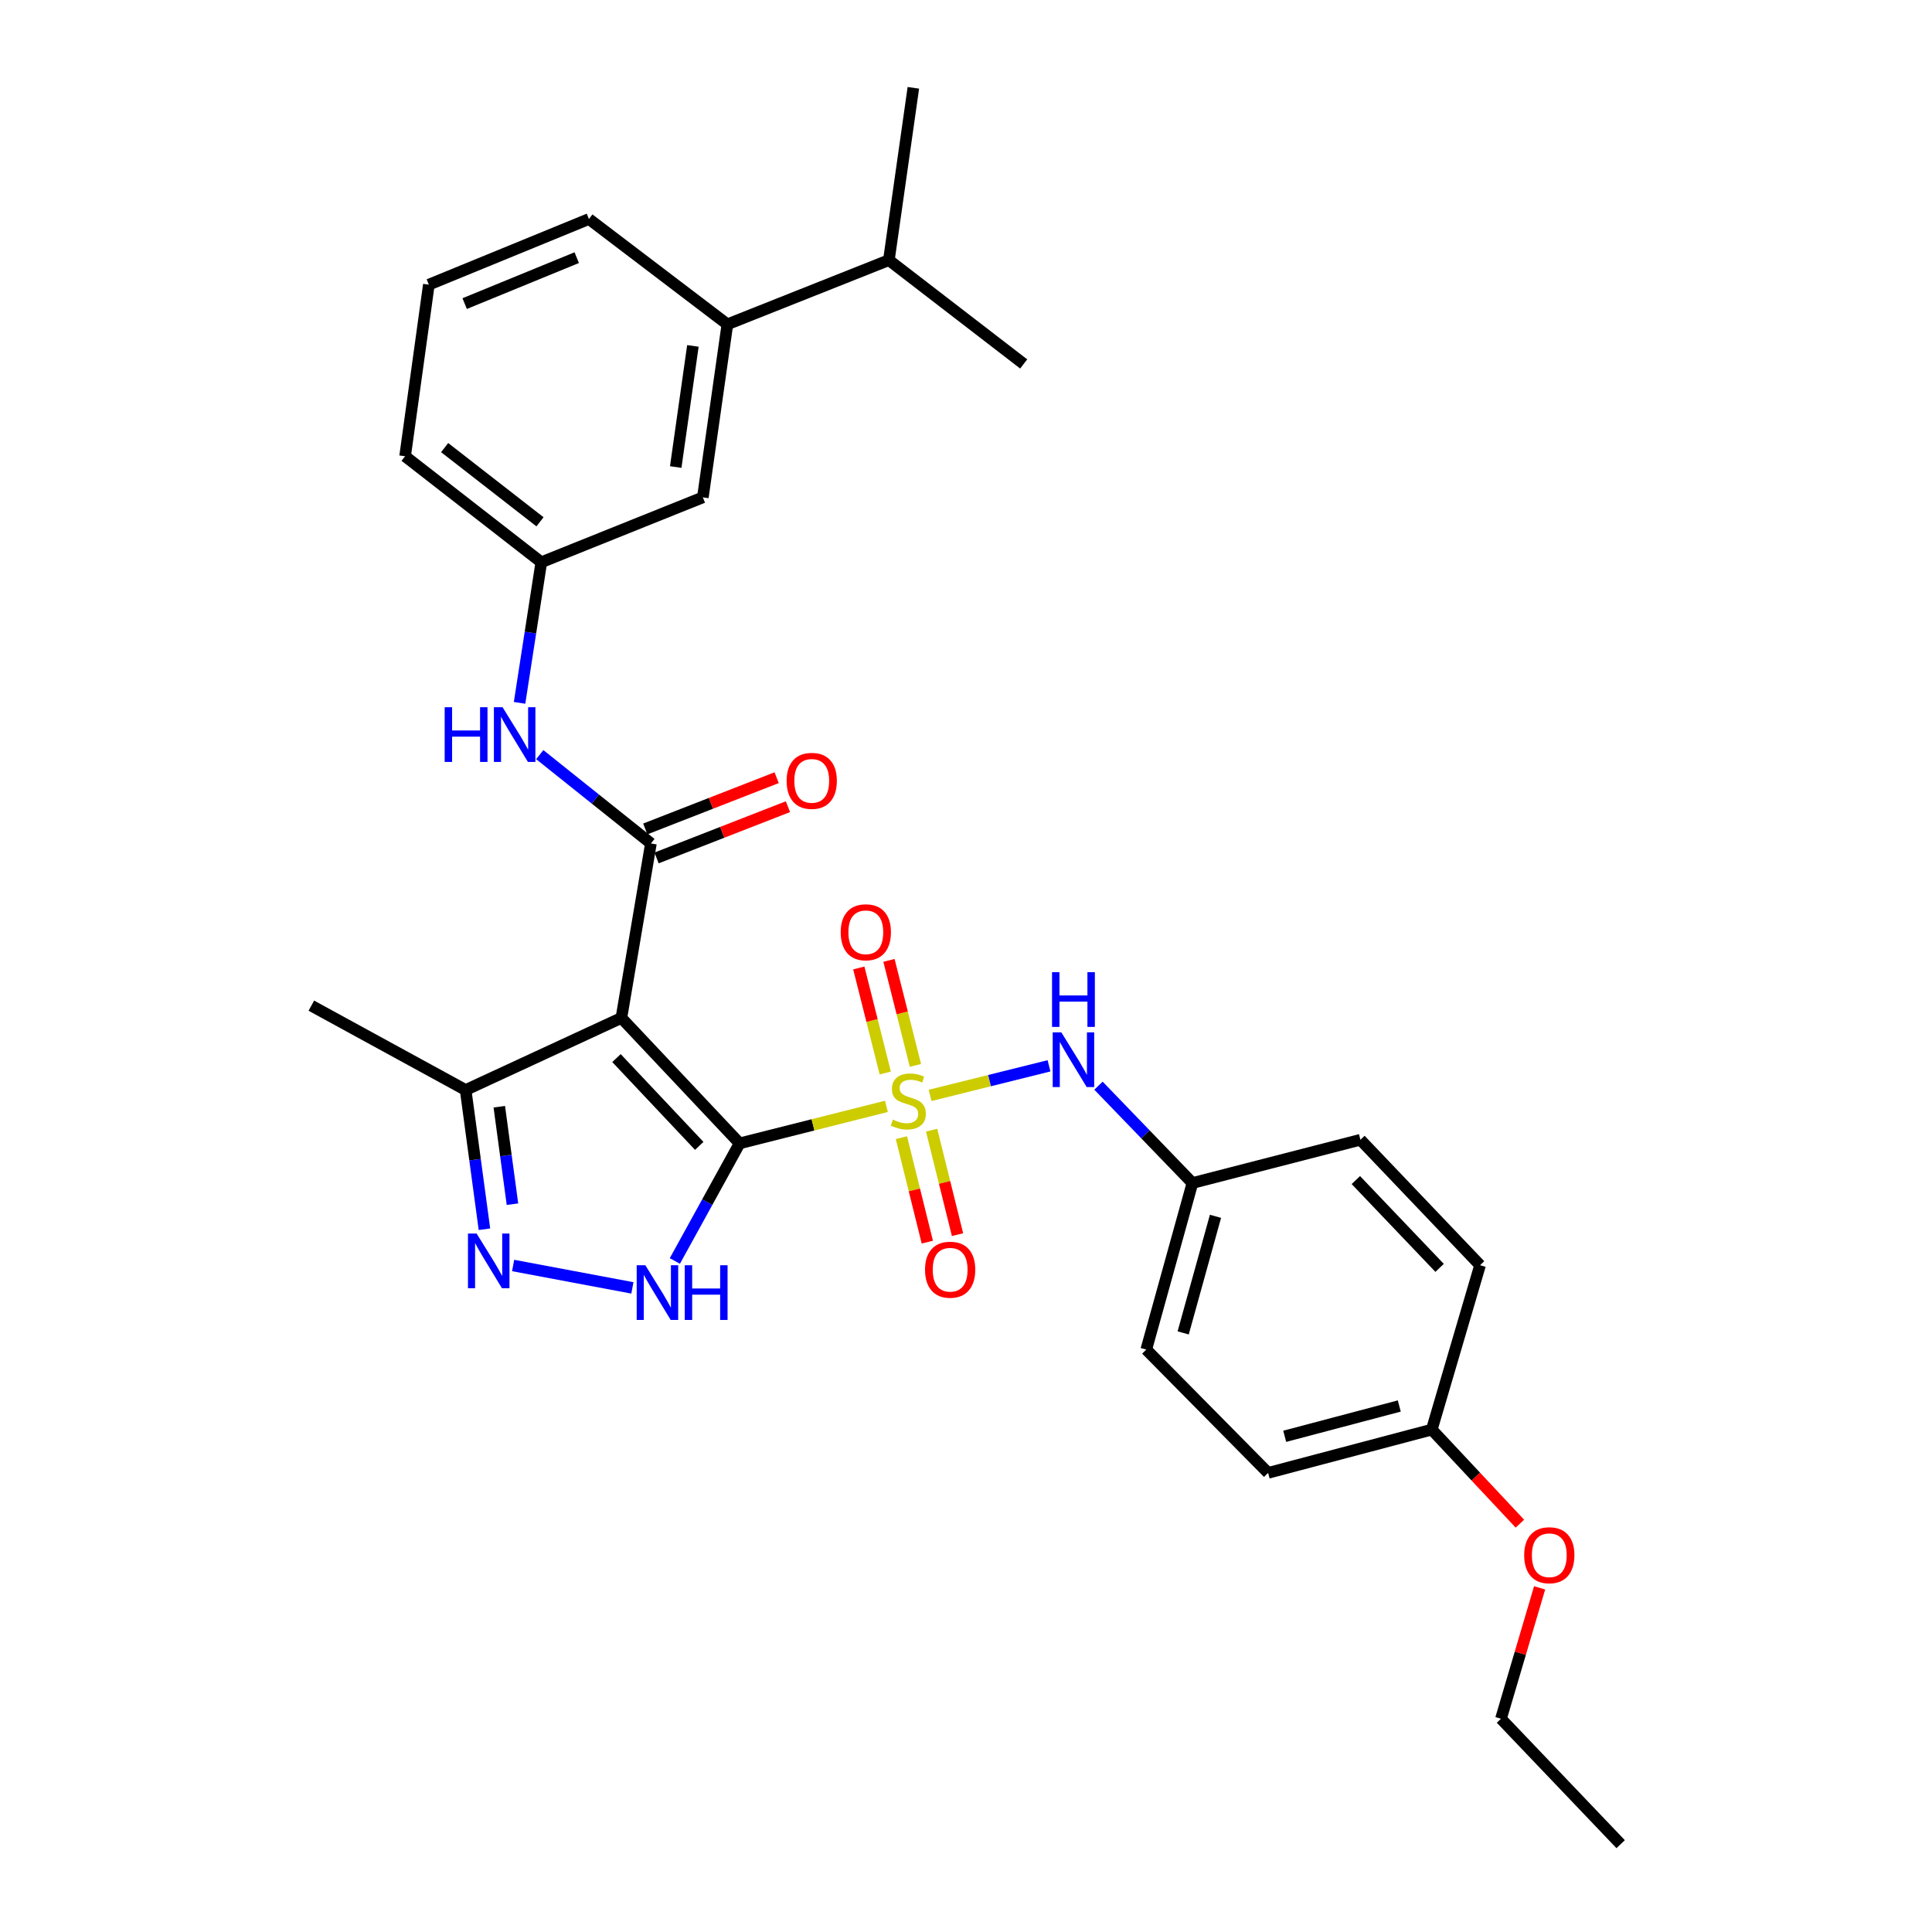 <?xml version='1.0' encoding='iso-8859-1'?>
<svg version='1.1' baseProfile='full'
              xmlns='http://www.w3.org/2000/svg'
                      xmlns:rdkit='http://www.rdkit.org/xml'
                      xmlns:xlink='http://www.w3.org/1999/xlink'
                  xml:space='preserve'
width='1000px' height='1000px' viewBox='0 0 1000 1000'>
<!-- END OF HEADER -->
<rect style='opacity:1.0;fill:#FFFFFF;stroke:none' width='1000' height='1000' x='0' y='0'> </rect>
<path class='bond-0' d='M 382.829,591.802 L 420.818,582.224' style='fill:none;fill-rule:evenodd;stroke:#000000;stroke-width:6px;stroke-linecap:butt;stroke-linejoin:miter;stroke-opacity:1' />
<path class='bond-0' d='M 420.818,582.224 L 458.808,572.646' style='fill:none;fill-rule:evenodd;stroke:#CCCC00;stroke-width:6px;stroke-linecap:butt;stroke-linejoin:miter;stroke-opacity:1' />
<path class='bond-1' d='M 382.829,591.802 L 321.631,526.872' style='fill:none;fill-rule:evenodd;stroke:#000000;stroke-width:6px;stroke-linecap:butt;stroke-linejoin:miter;stroke-opacity:1' />
<path class='bond-1' d='M 361.928,593.11 L 319.089,547.659' style='fill:none;fill-rule:evenodd;stroke:#000000;stroke-width:6px;stroke-linecap:butt;stroke-linejoin:miter;stroke-opacity:1' />
<path class='bond-2' d='M 382.829,591.802 L 366.065,622.241' style='fill:none;fill-rule:evenodd;stroke:#000000;stroke-width:6px;stroke-linecap:butt;stroke-linejoin:miter;stroke-opacity:1' />
<path class='bond-2' d='M 366.065,622.241 L 349.301,652.681' style='fill:none;fill-rule:evenodd;stroke:#0000FF;stroke-width:6px;stroke-linecap:butt;stroke-linejoin:miter;stroke-opacity:1' />
<path class='bond-6' d='M 481.421,566.981 L 512.192,559.324' style='fill:none;fill-rule:evenodd;stroke:#CCCC00;stroke-width:6px;stroke-linecap:butt;stroke-linejoin:miter;stroke-opacity:1' />
<path class='bond-6' d='M 512.192,559.324 L 542.963,551.667' style='fill:none;fill-rule:evenodd;stroke:#0000FF;stroke-width:6px;stroke-linecap:butt;stroke-linejoin:miter;stroke-opacity:1' />
<path class='bond-8' d='M 466.57,588.857 L 473.274,615.892' style='fill:none;fill-rule:evenodd;stroke:#CCCC00;stroke-width:6px;stroke-linecap:butt;stroke-linejoin:miter;stroke-opacity:1' />
<path class='bond-8' d='M 473.274,615.892 L 479.978,642.927' style='fill:none;fill-rule:evenodd;stroke:#FF0000;stroke-width:6px;stroke-linecap:butt;stroke-linejoin:miter;stroke-opacity:1' />
<path class='bond-8' d='M 482.204,584.98 L 488.908,612.015' style='fill:none;fill-rule:evenodd;stroke:#CCCC00;stroke-width:6px;stroke-linecap:butt;stroke-linejoin:miter;stroke-opacity:1' />
<path class='bond-8' d='M 488.908,612.015 L 495.612,639.05' style='fill:none;fill-rule:evenodd;stroke:#FF0000;stroke-width:6px;stroke-linecap:butt;stroke-linejoin:miter;stroke-opacity:1' />
<path class='bond-9' d='M 473.825,551.451 L 466.979,524.267' style='fill:none;fill-rule:evenodd;stroke:#CCCC00;stroke-width:6px;stroke-linecap:butt;stroke-linejoin:miter;stroke-opacity:1' />
<path class='bond-9' d='M 466.979,524.267 L 460.132,497.083' style='fill:none;fill-rule:evenodd;stroke:#FF0000;stroke-width:6px;stroke-linecap:butt;stroke-linejoin:miter;stroke-opacity:1' />
<path class='bond-9' d='M 458.206,555.385 L 451.359,528.201' style='fill:none;fill-rule:evenodd;stroke:#CCCC00;stroke-width:6px;stroke-linecap:butt;stroke-linejoin:miter;stroke-opacity:1' />
<path class='bond-9' d='M 451.359,528.201 L 444.512,501.017' style='fill:none;fill-rule:evenodd;stroke:#FF0000;stroke-width:6px;stroke-linecap:butt;stroke-linejoin:miter;stroke-opacity:1' />
<path class='bond-3' d='M 321.631,526.872 L 336.915,436.564' style='fill:none;fill-rule:evenodd;stroke:#000000;stroke-width:6px;stroke-linecap:butt;stroke-linejoin:miter;stroke-opacity:1' />
<path class='bond-5' d='M 321.631,526.872 L 241.014,564.187' style='fill:none;fill-rule:evenodd;stroke:#000000;stroke-width:6px;stroke-linecap:butt;stroke-linejoin:miter;stroke-opacity:1' />
<path class='bond-4' d='M 327.327,666.611 L 265.592,655.015' style='fill:none;fill-rule:evenodd;stroke:#0000FF;stroke-width:6px;stroke-linecap:butt;stroke-linejoin:miter;stroke-opacity:1' />
<path class='bond-7' d='M 336.915,436.564 L 308.147,413.582' style='fill:none;fill-rule:evenodd;stroke:#000000;stroke-width:6px;stroke-linecap:butt;stroke-linejoin:miter;stroke-opacity:1' />
<path class='bond-7' d='M 308.147,413.582 L 279.38,390.599' style='fill:none;fill-rule:evenodd;stroke:#0000FF;stroke-width:6px;stroke-linecap:butt;stroke-linejoin:miter;stroke-opacity:1' />
<path class='bond-10' d='M 339.842,444.067 L 373.844,430.802' style='fill:none;fill-rule:evenodd;stroke:#000000;stroke-width:6px;stroke-linecap:butt;stroke-linejoin:miter;stroke-opacity:1' />
<path class='bond-10' d='M 373.844,430.802 L 407.846,417.537' style='fill:none;fill-rule:evenodd;stroke:#FF0000;stroke-width:6px;stroke-linecap:butt;stroke-linejoin:miter;stroke-opacity:1' />
<path class='bond-10' d='M 333.987,429.062 L 367.99,415.796' style='fill:none;fill-rule:evenodd;stroke:#000000;stroke-width:6px;stroke-linecap:butt;stroke-linejoin:miter;stroke-opacity:1' />
<path class='bond-10' d='M 367.99,415.796 L 401.992,402.531' style='fill:none;fill-rule:evenodd;stroke:#FF0000;stroke-width:6px;stroke-linecap:butt;stroke-linejoin:miter;stroke-opacity:1' />
<path class='bond-30' d='M 250.746,636.251 L 245.88,600.219' style='fill:none;fill-rule:evenodd;stroke:#0000FF;stroke-width:6px;stroke-linecap:butt;stroke-linejoin:miter;stroke-opacity:1' />
<path class='bond-30' d='M 245.88,600.219 L 241.014,564.187' style='fill:none;fill-rule:evenodd;stroke:#000000;stroke-width:6px;stroke-linecap:butt;stroke-linejoin:miter;stroke-opacity:1' />
<path class='bond-30' d='M 265.249,623.286 L 261.842,598.063' style='fill:none;fill-rule:evenodd;stroke:#0000FF;stroke-width:6px;stroke-linecap:butt;stroke-linejoin:miter;stroke-opacity:1' />
<path class='bond-30' d='M 261.842,598.063 L 258.436,572.841' style='fill:none;fill-rule:evenodd;stroke:#000000;stroke-width:6px;stroke-linecap:butt;stroke-linejoin:miter;stroke-opacity:1' />
<path class='bond-23' d='M 241.014,564.187 L 161.149,520.528' style='fill:none;fill-rule:evenodd;stroke:#000000;stroke-width:6px;stroke-linecap:butt;stroke-linejoin:miter;stroke-opacity:1' />
<path class='bond-14' d='M 568.572,561.944 L 592.885,587.137' style='fill:none;fill-rule:evenodd;stroke:#0000FF;stroke-width:6px;stroke-linecap:butt;stroke-linejoin:miter;stroke-opacity:1' />
<path class='bond-14' d='M 592.885,587.137 L 617.198,612.33' style='fill:none;fill-rule:evenodd;stroke:#000000;stroke-width:6px;stroke-linecap:butt;stroke-linejoin:miter;stroke-opacity:1' />
<path class='bond-12' d='M 268.923,363.8 L 274.552,327.413' style='fill:none;fill-rule:evenodd;stroke:#0000FF;stroke-width:6px;stroke-linecap:butt;stroke-linejoin:miter;stroke-opacity:1' />
<path class='bond-12' d='M 274.552,327.413 L 280.181,291.027' style='fill:none;fill-rule:evenodd;stroke:#000000;stroke-width:6px;stroke-linecap:butt;stroke-linejoin:miter;stroke-opacity:1' />
<path class='bond-11' d='M 376.493,167.869 L 363.796,257.434' style='fill:none;fill-rule:evenodd;stroke:#000000;stroke-width:6px;stroke-linecap:butt;stroke-linejoin:miter;stroke-opacity:1' />
<path class='bond-11' d='M 358.641,179.043 L 349.753,241.739' style='fill:none;fill-rule:evenodd;stroke:#000000;stroke-width:6px;stroke-linecap:butt;stroke-linejoin:miter;stroke-opacity:1' />
<path class='bond-15' d='M 376.493,167.869 L 460.081,134.644' style='fill:none;fill-rule:evenodd;stroke:#000000;stroke-width:6px;stroke-linecap:butt;stroke-linejoin:miter;stroke-opacity:1' />
<path class='bond-32' d='M 376.493,167.869 L 304.834,113.364' style='fill:none;fill-rule:evenodd;stroke:#000000;stroke-width:6px;stroke-linecap:butt;stroke-linejoin:miter;stroke-opacity:1' />
<path class='bond-13' d='M 280.181,291.027 L 363.796,257.434' style='fill:none;fill-rule:evenodd;stroke:#000000;stroke-width:6px;stroke-linecap:butt;stroke-linejoin:miter;stroke-opacity:1' />
<path class='bond-25' d='M 280.181,291.027 L 209.676,236.155' style='fill:none;fill-rule:evenodd;stroke:#000000;stroke-width:6px;stroke-linecap:butt;stroke-linejoin:miter;stroke-opacity:1' />
<path class='bond-25' d='M 279.498,270.085 L 230.145,231.675' style='fill:none;fill-rule:evenodd;stroke:#000000;stroke-width:6px;stroke-linecap:butt;stroke-linejoin:miter;stroke-opacity:1' />
<path class='bond-17' d='M 617.198,612.33 L 704.15,589.941' style='fill:none;fill-rule:evenodd;stroke:#000000;stroke-width:6px;stroke-linecap:butt;stroke-linejoin:miter;stroke-opacity:1' />
<path class='bond-18' d='M 617.198,612.33 L 593.305,698.539' style='fill:none;fill-rule:evenodd;stroke:#000000;stroke-width:6px;stroke-linecap:butt;stroke-linejoin:miter;stroke-opacity:1' />
<path class='bond-18' d='M 629.136,629.563 L 612.411,689.91' style='fill:none;fill-rule:evenodd;stroke:#000000;stroke-width:6px;stroke-linecap:butt;stroke-linejoin:miter;stroke-opacity:1' />
<path class='bond-26' d='M 460.081,134.644 L 529.861,188.379' style='fill:none;fill-rule:evenodd;stroke:#000000;stroke-width:6px;stroke-linecap:butt;stroke-linejoin:miter;stroke-opacity:1' />
<path class='bond-27' d='M 460.081,134.644 L 472.752,45.455' style='fill:none;fill-rule:evenodd;stroke:#000000;stroke-width:6px;stroke-linecap:butt;stroke-linejoin:miter;stroke-opacity:1' />
<path class='bond-16' d='M 741.089,739.953 L 656.374,762.36' style='fill:none;fill-rule:evenodd;stroke:#000000;stroke-width:6px;stroke-linecap:butt;stroke-linejoin:miter;stroke-opacity:1' />
<path class='bond-16' d='M 724.263,727.742 L 664.963,743.427' style='fill:none;fill-rule:evenodd;stroke:#000000;stroke-width:6px;stroke-linecap:butt;stroke-linejoin:miter;stroke-opacity:1' />
<path class='bond-21' d='M 741.089,739.953 L 763.888,764.298' style='fill:none;fill-rule:evenodd;stroke:#000000;stroke-width:6px;stroke-linecap:butt;stroke-linejoin:miter;stroke-opacity:1' />
<path class='bond-21' d='M 763.888,764.298 L 786.687,788.643' style='fill:none;fill-rule:evenodd;stroke:#FF0000;stroke-width:6px;stroke-linecap:butt;stroke-linejoin:miter;stroke-opacity:1' />
<path class='bond-31' d='M 741.089,739.953 L 766.082,654.871' style='fill:none;fill-rule:evenodd;stroke:#000000;stroke-width:6px;stroke-linecap:butt;stroke-linejoin:miter;stroke-opacity:1' />
<path class='bond-20' d='M 704.15,589.941 L 766.082,654.871' style='fill:none;fill-rule:evenodd;stroke:#000000;stroke-width:6px;stroke-linecap:butt;stroke-linejoin:miter;stroke-opacity:1' />
<path class='bond-20' d='M 701.784,610.798 L 745.137,656.249' style='fill:none;fill-rule:evenodd;stroke:#000000;stroke-width:6px;stroke-linecap:butt;stroke-linejoin:miter;stroke-opacity:1' />
<path class='bond-19' d='M 593.305,698.539 L 656.374,762.36' style='fill:none;fill-rule:evenodd;stroke:#000000;stroke-width:6px;stroke-linecap:butt;stroke-linejoin:miter;stroke-opacity:1' />
<path class='bond-28' d='M 796.902,821.869 L 786.901,855.742' style='fill:none;fill-rule:evenodd;stroke:#FF0000;stroke-width:6px;stroke-linecap:butt;stroke-linejoin:miter;stroke-opacity:1' />
<path class='bond-28' d='M 786.901,855.742 L 776.901,889.616' style='fill:none;fill-rule:evenodd;stroke:#000000;stroke-width:6px;stroke-linecap:butt;stroke-linejoin:miter;stroke-opacity:1' />
<path class='bond-22' d='M 304.834,113.364 L 221.972,147.333' style='fill:none;fill-rule:evenodd;stroke:#000000;stroke-width:6px;stroke-linecap:butt;stroke-linejoin:miter;stroke-opacity:1' />
<path class='bond-22' d='M 298.514,133.363 L 240.511,157.141' style='fill:none;fill-rule:evenodd;stroke:#000000;stroke-width:6px;stroke-linecap:butt;stroke-linejoin:miter;stroke-opacity:1' />
<path class='bond-24' d='M 221.972,147.333 L 209.676,236.155' style='fill:none;fill-rule:evenodd;stroke:#000000;stroke-width:6px;stroke-linecap:butt;stroke-linejoin:miter;stroke-opacity:1' />
<path class='bond-29' d='M 776.901,889.616 L 838.851,954.545' style='fill:none;fill-rule:evenodd;stroke:#000000;stroke-width:6px;stroke-linecap:butt;stroke-linejoin:miter;stroke-opacity:1' />
<path  class='atom-1' d='M 462.139 579.509
Q 462.459 579.629, 463.779 580.189
Q 465.099 580.749, 466.539 581.109
Q 468.019 581.429, 469.459 581.429
Q 472.139 581.429, 473.699 580.149
Q 475.259 578.829, 475.259 576.549
Q 475.259 574.989, 474.459 574.029
Q 473.699 573.069, 472.499 572.549
Q 471.299 572.029, 469.299 571.429
Q 466.779 570.669, 465.259 569.949
Q 463.779 569.229, 462.699 567.709
Q 461.659 566.189, 461.659 563.629
Q 461.659 560.069, 464.059 557.869
Q 466.499 555.669, 471.299 555.669
Q 474.579 555.669, 478.299 557.229
L 477.379 560.309
Q 473.979 558.909, 471.419 558.909
Q 468.659 558.909, 467.139 560.069
Q 465.619 561.189, 465.659 563.149
Q 465.659 564.669, 466.419 565.589
Q 467.219 566.509, 468.339 567.029
Q 469.499 567.549, 471.419 568.149
Q 473.979 568.949, 475.499 569.749
Q 477.019 570.549, 478.099 572.189
Q 479.219 573.789, 479.219 576.549
Q 479.219 580.469, 476.579 582.589
Q 473.979 584.669, 469.619 584.669
Q 467.099 584.669, 465.179 584.109
Q 463.299 583.589, 461.059 582.669
L 462.139 579.509
' fill='#CCCC00'/>
<path  class='atom-3' d='M 334.028 654.885
L 343.308 669.885
Q 344.228 671.365, 345.708 674.045
Q 347.188 676.725, 347.268 676.885
L 347.268 654.885
L 351.028 654.885
L 351.028 683.205
L 347.148 683.205
L 337.188 666.805
Q 336.028 664.885, 334.788 662.685
Q 333.588 660.485, 333.228 659.805
L 333.228 683.205
L 329.548 683.205
L 329.548 654.885
L 334.028 654.885
' fill='#0000FF'/>
<path  class='atom-3' d='M 354.428 654.885
L 358.268 654.885
L 358.268 666.925
L 372.748 666.925
L 372.748 654.885
L 376.588 654.885
L 376.588 683.205
L 372.748 683.205
L 372.748 670.125
L 358.268 670.125
L 358.268 683.205
L 354.428 683.205
L 354.428 654.885
' fill='#0000FF'/>
<path  class='atom-5' d='M 246.7 638.483
L 255.98 653.483
Q 256.9 654.963, 258.38 657.643
Q 259.86 660.323, 259.94 660.483
L 259.94 638.483
L 263.7 638.483
L 263.7 666.803
L 259.82 666.803
L 249.86 650.403
Q 248.7 648.483, 247.46 646.283
Q 246.26 644.083, 245.9 643.403
L 245.9 666.803
L 242.22 666.803
L 242.22 638.483
L 246.7 638.483
' fill='#0000FF'/>
<path  class='atom-7' d='M 549.355 534.358
L 558.635 549.358
Q 559.555 550.838, 561.035 553.518
Q 562.515 556.198, 562.595 556.358
L 562.595 534.358
L 566.355 534.358
L 566.355 562.678
L 562.475 562.678
L 552.515 546.278
Q 551.355 544.358, 550.115 542.158
Q 548.915 539.958, 548.555 539.278
L 548.555 562.678
L 544.875 562.678
L 544.875 534.358
L 549.355 534.358
' fill='#0000FF'/>
<path  class='atom-7' d='M 544.535 503.206
L 548.375 503.206
L 548.375 515.246
L 562.855 515.246
L 562.855 503.206
L 566.695 503.206
L 566.695 531.526
L 562.855 531.526
L 562.855 518.446
L 548.375 518.446
L 548.375 531.526
L 544.535 531.526
L 544.535 503.206
' fill='#0000FF'/>
<path  class='atom-8' d='M 230.163 366.056
L 234.003 366.056
L 234.003 378.096
L 248.483 378.096
L 248.483 366.056
L 252.323 366.056
L 252.323 394.376
L 248.483 394.376
L 248.483 381.296
L 234.003 381.296
L 234.003 394.376
L 230.163 394.376
L 230.163 366.056
' fill='#0000FF'/>
<path  class='atom-8' d='M 260.123 366.056
L 269.403 381.056
Q 270.323 382.536, 271.803 385.216
Q 273.283 387.896, 273.363 388.056
L 273.363 366.056
L 277.123 366.056
L 277.123 394.376
L 273.243 394.376
L 263.283 377.976
Q 262.123 376.056, 260.883 373.856
Q 259.683 371.656, 259.323 370.976
L 259.323 394.376
L 255.643 394.376
L 255.643 366.056
L 260.123 366.056
' fill='#0000FF'/>
<path  class='atom-9' d='M 478.794 657.197
Q 478.794 650.397, 482.154 646.597
Q 485.514 642.797, 491.794 642.797
Q 498.074 642.797, 501.434 646.597
Q 504.794 650.397, 504.794 657.197
Q 504.794 664.077, 501.394 667.997
Q 497.994 671.877, 491.794 671.877
Q 485.554 671.877, 482.154 667.997
Q 478.794 664.117, 478.794 657.197
M 491.794 668.677
Q 496.114 668.677, 498.434 665.797
Q 500.794 662.877, 500.794 657.197
Q 500.794 651.637, 498.434 648.837
Q 496.114 645.997, 491.794 645.997
Q 487.474 645.997, 485.114 648.797
Q 482.794 651.597, 482.794 657.197
Q 482.794 662.917, 485.114 665.797
Q 487.474 668.677, 491.794 668.677
' fill='#FF0000'/>
<path  class='atom-10' d='M 435.144 482.541
Q 435.144 475.741, 438.504 471.941
Q 441.864 468.141, 448.144 468.141
Q 454.424 468.141, 457.784 471.941
Q 461.144 475.741, 461.144 482.541
Q 461.144 489.421, 457.744 493.341
Q 454.344 497.221, 448.144 497.221
Q 441.904 497.221, 438.504 493.341
Q 435.144 489.461, 435.144 482.541
M 448.144 494.021
Q 452.464 494.021, 454.784 491.141
Q 457.144 488.221, 457.144 482.541
Q 457.144 476.981, 454.784 474.181
Q 452.464 471.341, 448.144 471.341
Q 443.824 471.341, 441.464 474.141
Q 439.144 476.941, 439.144 482.541
Q 439.144 488.261, 441.464 491.141
Q 443.824 494.021, 448.144 494.021
' fill='#FF0000'/>
<path  class='atom-11' d='M 407.153 404.171
Q 407.153 397.371, 410.513 393.571
Q 413.873 389.771, 420.153 389.771
Q 426.433 389.771, 429.793 393.571
Q 433.153 397.371, 433.153 404.171
Q 433.153 411.051, 429.753 414.971
Q 426.353 418.851, 420.153 418.851
Q 413.913 418.851, 410.513 414.971
Q 407.153 411.091, 407.153 404.171
M 420.153 415.651
Q 424.473 415.651, 426.793 412.771
Q 429.153 409.851, 429.153 404.171
Q 429.153 398.611, 426.793 395.811
Q 424.473 392.971, 420.153 392.971
Q 415.833 392.971, 413.473 395.771
Q 411.153 398.571, 411.153 404.171
Q 411.153 409.891, 413.473 412.771
Q 415.833 415.651, 420.153 415.651
' fill='#FF0000'/>
<path  class='atom-22' d='M 788.912 804.981
Q 788.912 798.181, 792.272 794.381
Q 795.632 790.581, 801.912 790.581
Q 808.192 790.581, 811.552 794.381
Q 814.912 798.181, 814.912 804.981
Q 814.912 811.861, 811.512 815.781
Q 808.112 819.661, 801.912 819.661
Q 795.672 819.661, 792.272 815.781
Q 788.912 811.901, 788.912 804.981
M 801.912 816.461
Q 806.232 816.461, 808.552 813.581
Q 810.912 810.661, 810.912 804.981
Q 810.912 799.421, 808.552 796.621
Q 806.232 793.781, 801.912 793.781
Q 797.592 793.781, 795.232 796.581
Q 792.912 799.381, 792.912 804.981
Q 792.912 810.701, 795.232 813.581
Q 797.592 816.461, 801.912 816.461
' fill='#FF0000'/>
</svg>
